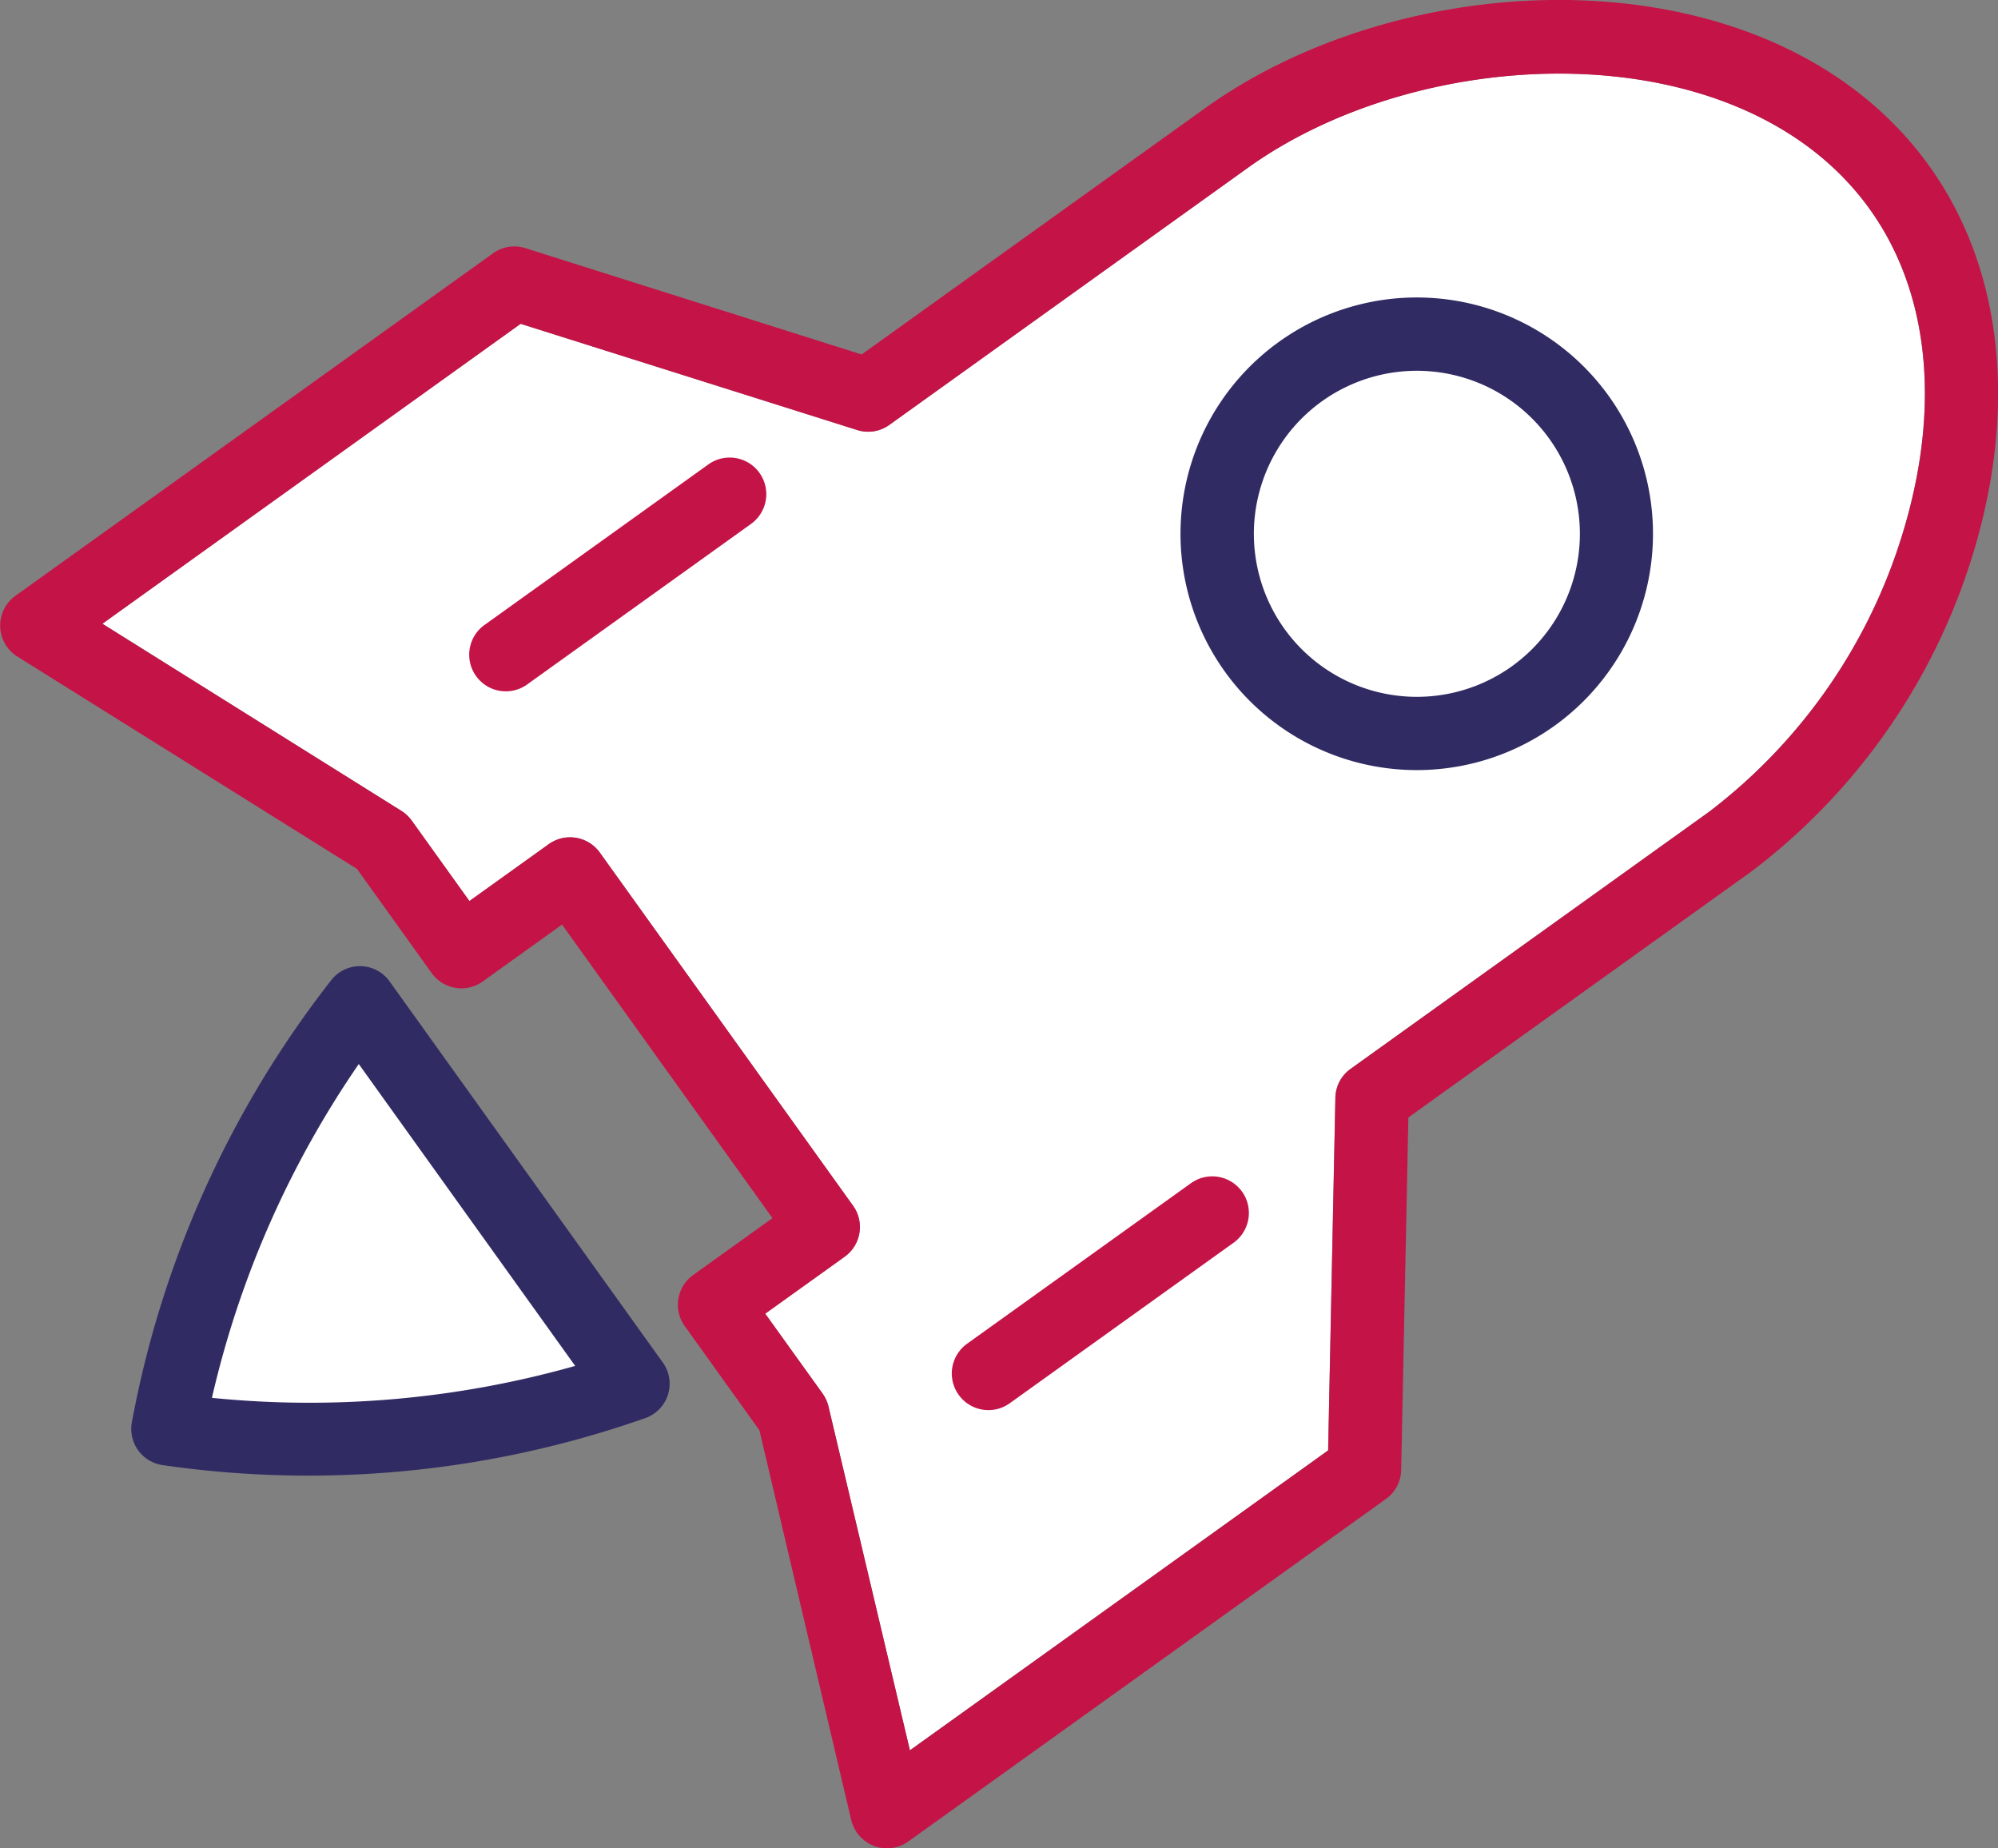 <svg xmlns="http://www.w3.org/2000/svg" width="65.112" height="60.227" viewBox="0 0 65.112 60.227">
  <rect x="0" y="0" width="65.112" height="60.227" fill="#808080" stroke="none"/>
  <g id="performance" transform="translate(-2500.786 -192.551)">
    <path id="Caminho_7244" data-name="Caminho 7244" d="M2536.378,237.423l-8.248-11.5a1.193,1.193,0,0,0-1.665-.274l-2.585,1.853L2522,224.881a1.234,1.234,0,0,0-.335-.317l-9.748-6.1,13.63-9.773,10.964,3.46a1.186,1.186,0,0,0,1.054-.168l11.678-8.373c5.778-4.143,16.1-4.47,20.271,1.347,1.9,2.649,2.307,6.3,1.154,10.288a17.982,17.982,0,0,1-6.384,9.343l-11.684,8.378a1.183,1.183,0,0,0-.5.944l-.236,11.49-13.63,9.773-2.655-11.209a1.241,1.241,0,0,0-.193-.419l-1.868-2.6,2.585-1.853A1.193,1.193,0,0,0,2536.378,237.423Z" transform="translate(-7.797 -5.591)" fill="#fff"/>
    <path id="Caminho_7245" data-name="Caminho 7245" d="M2528.528,251.86a1.283,1.283,0,0,0,.193.419,1.235,1.235,0,0,0,.546.421,1.193,1.193,0,0,0,1.119-.146l15.562-11.158a1.185,1.185,0,0,0,.5-.944l.235-11.49,11.2-8.03a20.434,20.434,0,0,0,7.283-10.614c1.363-4.705.813-9.115-1.5-12.347-5.018-7-16.808-6.765-23.6-1.9l-11.2,8.03-10.958-3.464a1.185,1.185,0,0,0-1.054.168l-15.562,11.158a1.192,1.192,0,0,0,.061,1.982l11.067,6.919,2.433,3.393a1.193,1.193,0,0,0,1.664.275l2.585-1.854,6.858,9.565-2.585,1.853a1.193,1.193,0,0,0-.274,1.665l2.433,3.393Zm.053-20.029-8.248-11.5a1.193,1.193,0,0,0-1.664-.274l-2.585,1.853-1.877-2.617a1.238,1.238,0,0,0-.335-.317l-9.748-6.1,13.63-9.773,10.964,3.46a1.185,1.185,0,0,0,1.054-.168l11.678-8.373c5.778-4.143,16.1-4.47,20.271,1.347,1.9,2.649,2.306,6.3,1.153,10.288a17.978,17.978,0,0,1-6.384,9.343l-11.685,8.378a1.183,1.183,0,0,0-.5.944l-.236,11.49-13.629,9.773-2.655-11.209a1.233,1.233,0,0,0-.193-.419l-1.867-2.6,2.585-1.853A1.192,1.192,0,0,0,2528.581,231.831Z" transform="translate(0 0)" fill="#c41347"/>
    <path id="Caminho_7246" data-name="Caminho 7246" d="M2532.393,310.526l-8.915-12.434a1.187,1.187,0,0,0-1.887-.066,33.188,33.188,0,0,0-6.521,14.461,1.193,1.193,0,0,0,.973,1.357,33.072,33.072,0,0,0,15.789-1.535,1.187,1.187,0,0,0,.562-1.782Z" transform="translate(-9.993 -73.559)" fill="#302c63"/>
    <path id="Caminho_7247" data-name="Caminho 7247" d="M2643.116,228.114a7.7,7.7,0,1,0-1.77,10.741h0A7.706,7.706,0,0,0,2643.116,228.114Zm-10.573,7.581a5.312,5.312,0,1,1,7.412,1.222A5.312,5.312,0,0,1,2632.543,235.695Z" transform="translate(-89.9 -22.655)" fill="#302c63"/>
    <path id="Caminho_7248" data-name="Caminho 7248" d="M2561.23,242.794a1.193,1.193,0,0,0-1.665-.274l-7.309,5.241a1.193,1.193,0,0,0,1.39,1.939l7.309-5.241A1.193,1.193,0,0,0,2561.23,242.794Z" transform="translate(-35.695 -34.836)" fill="#c41347"/>
    <path id="Caminho_7249" data-name="Caminho 7249" d="M2604.5,327.542a1.193,1.193,0,0,0,1.664.274l7.309-5.241a1.193,1.193,0,0,0-1.39-1.939h0l-7.31,5.241A1.193,1.193,0,0,0,2604.5,327.542Z" transform="translate(-72.472 -89.541)" fill="#c41347"/>
    <path id="Caminho_7250" data-name="Caminho 7250" d="M2523.83,319.112a31.662,31.662,0,0,1,4.785-10.877l7.052,9.836A31.812,31.812,0,0,1,2523.83,319.112Z" transform="translate(-16.137 -81.013)" fill="#fff"/>
  </g>
</svg>
